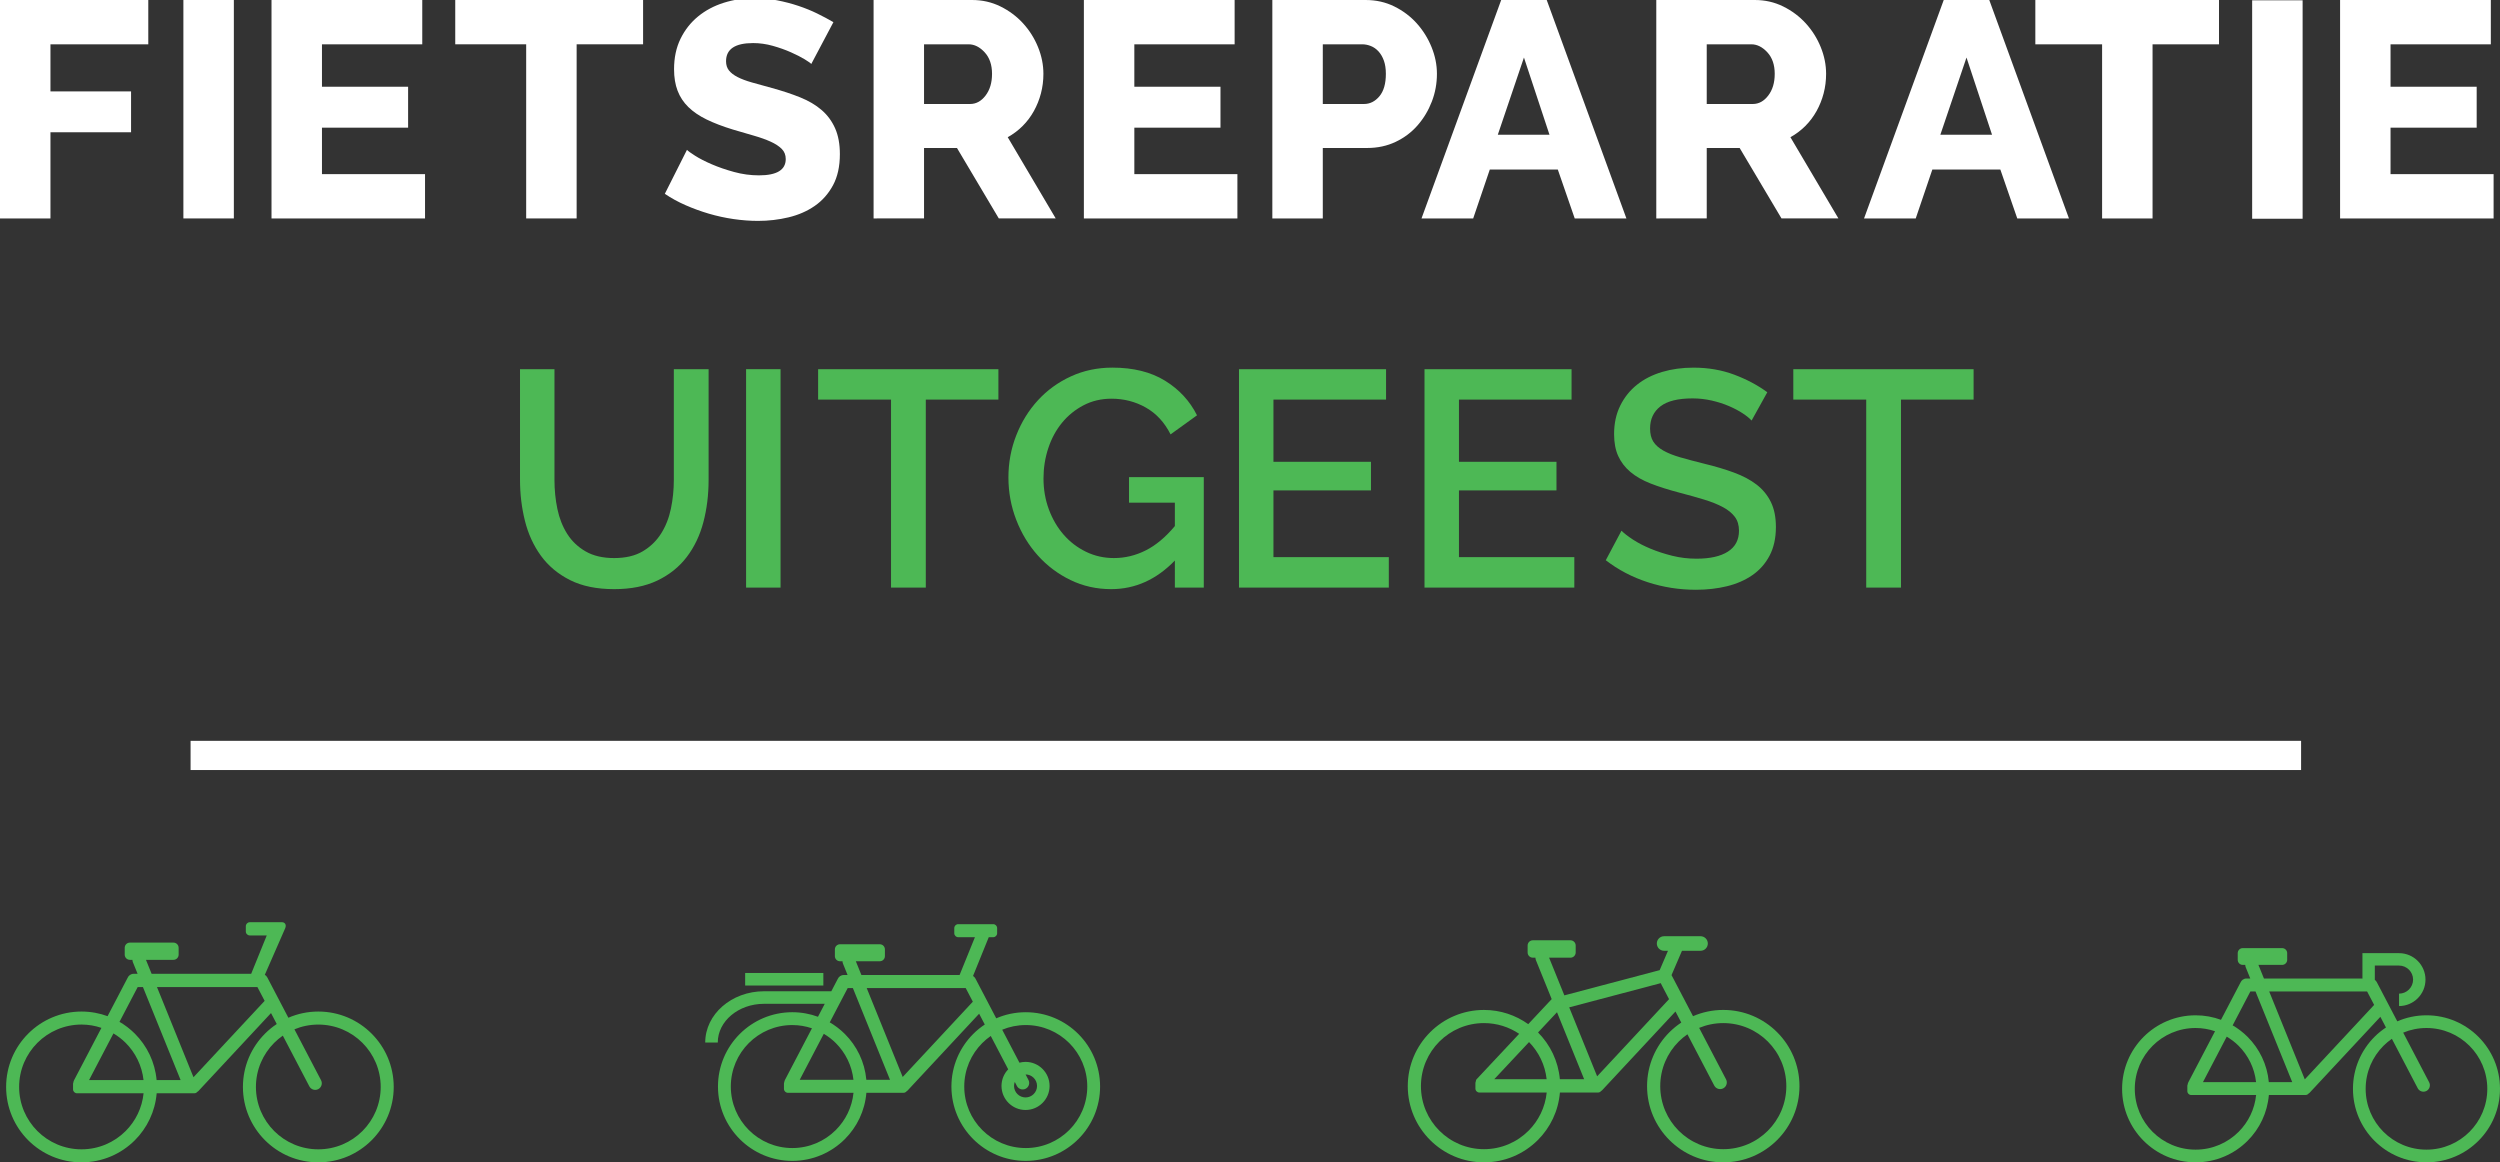 <?xml version="1.0" encoding="UTF-8"?> <svg xmlns="http://www.w3.org/2000/svg" xmlns:xlink="http://www.w3.org/1999/xlink" version="1.1" id="Layer_1" x="0px" y="0px" viewBox="0 0 599.381 278.676" xml:space="preserve"><rect x="0" y="0" width="599.381" height="278.676" fill="#333333" stroke="none"/> <g> <g> <path fill="#FFFFFF" d="M0,52.37V0h35.553v10.621H12.097v11.286H31.422v9.81H12.097v20.653H0 z"></path> <path fill="#FFFFFF" d="M43.968,52.37V0h12.097v52.37H43.968z"></path> <path fill="#FFFFFF" d="M101.902,41.748v10.622H65.096V0h36.143v10.621H77.192V20.8h20.653 v9.81h-20.653v11.138H101.902z"></path> <path fill="#FFFFFF" d="M154.183,10.621h-15.934v41.749h-12.096V10.621h-17.006V0h45.035 V10.621z"></path> <path fill="#FFFFFF" d="M194.504,15.342c-0.147-0.196-0.664-0.564-1.549-1.106 c-0.885-0.541-1.991-1.106-3.319-1.696c-1.327-0.59-2.778-1.106-4.352-1.549 c-1.574-0.443-3.147-0.664-4.721-0.664c-4.328,0-6.491,1.451-6.491,4.352 c0,0.885,0.233,1.623,0.701,2.213c0.467,0.59,1.154,1.119,2.065,1.585 c0.909,0.468,2.052,0.898,3.43,1.291c1.376,0.394,2.975,0.837,4.794,1.328 c2.508,0.689,4.77,1.438,6.786,2.25c2.016,0.811,3.725,1.819,5.126,3.024 c1.401,1.206,2.482,2.668,3.246,4.389c0.762,1.722,1.143,3.787,1.143,6.196 c0,2.951-0.553,5.447-1.659,7.487c-1.106,2.041-2.57,3.688-4.389,4.942 c-1.82,1.254-3.909,2.165-6.27,2.729c-2.36,0.565-4.795,0.848-7.303,0.848 c-1.918,0-3.885-0.147-5.9-0.442c-2.017-0.295-3.983-0.725-5.901-1.291 c-1.917-0.565-3.774-1.242-5.568-2.029c-1.796-0.786-3.455-1.696-4.979-2.729 l5.311-10.548c0.195,0.247,0.835,0.713,1.918,1.402 c1.081,0.689,2.421,1.377,4.02,2.065c1.598,0.689,3.38,1.304,5.348,1.844 c1.966,0.542,3.958,0.811,5.975,0.811c4.278,0,6.417-1.302,6.417-3.909 c0-0.983-0.32-1.794-0.959-2.434c-0.64-0.638-1.524-1.217-2.655-1.733 c-1.132-0.516-2.471-0.996-4.02-1.438c-1.55-0.443-3.234-0.934-5.053-1.476 c-2.41-0.737-4.5-1.536-6.27-2.397c-1.771-0.86-3.234-1.855-4.389-2.987 c-1.156-1.131-2.018-2.434-2.582-3.909c-0.565-1.476-0.849-3.196-0.849-5.164 c0-2.753,0.517-5.187,1.55-7.302c1.032-2.113,2.434-3.896,4.204-5.348 c1.771-1.45,3.822-2.544,6.159-3.282c2.335-0.737,4.806-1.106,7.412-1.106 c1.819,0,3.614,0.173,5.385,0.517c1.771,0.345,3.467,0.787,5.09,1.328 c1.622,0.542,3.135,1.156,4.536,1.844c1.401,0.689,2.692,1.377,3.872,2.065 L194.504,15.342z"></path> <path fill="#FFFFFF" d="M209.444,52.37V0h23.604c2.458,0,4.732,0.516,6.822,1.549 s3.897,2.386,5.422,4.057c1.523,1.672,2.717,3.566,3.577,5.68 c0.86,2.115,1.291,4.254,1.291,6.417c0,1.623-0.197,3.185-0.59,4.684 c-0.395,1.5-0.959,2.914-1.697,4.241c-0.737,1.328-1.635,2.521-2.691,3.577 c-1.059,1.058-2.25,1.955-3.578,2.692l11.507,19.473h-13.646l-10.031-16.891h-7.893 v16.891H209.444z M221.541,24.931h11.064c1.426,0,2.655-0.675,3.688-2.028 c1.033-1.352,1.549-3.085,1.549-5.2c0-2.163-0.59-3.884-1.77-5.163 c-1.181-1.278-2.46-1.918-3.836-1.918h-10.695V24.931z"></path> <path fill="#FFFFFF" d="M296.67,41.748v10.622h-36.807V0h36.143v10.621h-24.046V20.8h20.653 v9.81h-20.653v11.138H296.67z"></path> <path fill="#FFFFFF" d="M305.046,52.37V0h22.35c2.508,0,4.806,0.516,6.896,1.549 c2.09,1.033,3.884,2.386,5.385,4.057c1.499,1.672,2.68,3.566,3.54,5.68 c0.86,2.115,1.291,4.254,1.291,6.417c0,2.312-0.406,4.525-1.217,6.639 c-0.812,2.115-1.943,4.008-3.394,5.68c-1.451,1.672-3.208,3-5.273,3.983 c-2.065,0.984-4.352,1.475-6.86,1.475h-10.621v16.891H305.046z M317.143,24.931 h9.884c1.426,0,2.655-0.614,3.688-1.844c1.032-1.229,1.549-3.024,1.549-5.385 c0-1.229-0.16-2.287-0.479-3.171c-0.32-0.885-0.75-1.623-1.291-2.213 c-0.542-0.59-1.156-1.02-1.844-1.291c-0.689-0.27-1.377-0.406-2.065-0.406 h-9.441V24.931z"></path> <path fill="#FFFFFF" d="M359.913,0h10.917l19.104,52.37h-12.392l-4.057-11.728h-16.301 l-3.983,11.728h-12.392L359.913,0z M371.494,32.307l-6.122-18.514l-6.27,18.514 H371.494z"></path> <path fill="#FFFFFF" d="M397.097,52.37V0h23.604c2.458,0,4.732,0.516,6.822,1.549 s3.897,2.386,5.422,4.057c1.523,1.672,2.717,3.566,3.577,5.68 c0.86,2.115,1.291,4.254,1.291,6.417c0,1.623-0.197,3.185-0.59,4.684 c-0.395,1.5-0.959,2.914-1.697,4.241c-0.737,1.328-1.635,2.521-2.691,3.577 c-1.059,1.058-2.25,1.955-3.578,2.692l11.507,19.473h-13.646l-10.031-16.891h-7.893 v16.891H397.097z M409.193,24.931h11.064c1.426,0,2.655-0.675,3.688-2.028 c1.033-1.352,1.549-3.085,1.549-5.2c0-2.163-0.59-3.884-1.77-5.163 c-1.181-1.278-2.46-1.918-3.836-1.918h-10.695V24.931z"></path> <path fill="#FFFFFF" d="M466.014,0h10.917l19.104,52.37h-12.392l-4.057-11.728h-16.301 l-3.983,11.728h-12.392L466.014,0z M477.595,32.307l-6.122-18.514l-6.27,18.514 H477.595z"></path> <path fill="#FFFFFF" d="M532.013,10.621h-15.933v41.749h-12.097V10.621h-16.006V0h44.035 V10.621z"></path> <path fill="#FFFFFF" d="M539.96,52.443V0.073h12.097v52.37H539.96z"></path> <path fill="#FFFFFF" d="M597.847,41.748v10.622h-36.807V0h36.143v10.621h-24.046V20.8h20.653 v9.81h-20.653v11.138H597.847z"></path> <g> <path fill="#4DB855" d="M147.244,133.798c2.754,0,5.04-0.54,6.86-1.623 c1.818-1.081,3.282-2.495,4.389-4.241c1.106-1.744,1.893-3.736,2.36-5.975 c0.467-2.236,0.7-4.536,0.7-6.896V88.509h8.335V115.062 c0,3.591-0.418,6.971-1.254,10.143s-2.164,5.95-3.982,8.335 c-1.82,2.386-4.168,4.267-7.044,5.643c-2.877,1.377-6.332,2.065-10.364,2.065 c-4.18,0-7.707-0.726-10.584-2.176s-5.2-3.394-6.971-5.827 c-1.77-2.435-3.049-5.225-3.835-8.372c-0.787-3.146-1.18-6.417-1.18-9.811 V88.509h8.261V115.062c0,2.41,0.233,4.733,0.701,6.971 c0.467,2.238,1.254,4.229,2.36,5.975c1.106,1.746,2.582,3.147,4.426,4.204 C142.266,133.271,144.54,133.798,147.244,133.798z"></path> <path fill="#4DB855" d="M178.879,140.879V88.509h8.262v52.37H178.879z"></path> <path fill="#4DB855" d="M239.37,95.812h-17.407v45.067h-8.335V95.812h-17.481v-7.303 h43.224V95.812z"></path> <path fill="#4DB855" d="M281.676,134.388c-4.426,4.573-9.515,6.86-15.269,6.86 c-3.492,0-6.737-0.726-9.736-2.176c-3-1.45-5.605-3.405-7.818-5.864 c-2.213-2.458-3.946-5.311-5.2-8.557c-1.254-3.245-1.881-6.638-1.881-10.179 c0-3.54,0.627-6.908,1.881-10.105c1.254-3.195,2.987-5.999,5.2-8.408 s4.843-4.315,7.893-5.717c3.048-1.401,6.367-2.103,9.957-2.103 c5.016,0,9.221,1.046,12.613,3.135c3.394,2.091,5.949,4.857,7.671,8.299 l-6.343,4.573c-1.427-2.852-3.394-4.991-5.901-6.418 c-2.508-1.425-5.262-2.139-8.261-2.139c-2.46,0-4.696,0.529-6.712,1.586 c-2.018,1.058-3.738,2.459-5.164,4.204c-1.427,1.746-2.521,3.774-3.282,6.086 c-0.763,2.312-1.143,4.721-1.143,7.229c0,2.655,0.43,5.139,1.29,7.449 c0.86,2.312,2.04,4.328,3.541,6.049c1.499,1.722,3.282,3.086,5.348,4.094 s4.302,1.512,6.712,1.512c2.655,0,5.2-0.614,7.634-1.844 c2.435-1.229,4.758-3.172,6.971-5.827v-5.605h-10.99v-6.122h17.924v26.479 h-6.934V134.388z"></path> <path fill="#4DB855" d="M332.972,133.576v7.303h-35.922V88.509h35.258v7.303h-26.996v14.899 h23.382v6.859h-23.382v16.006H332.972z"></path> <path fill="#4DB855" d="M377.448,133.576v7.303h-35.922V88.509h35.258v7.303h-26.996v14.899 h23.382v6.859h-23.382v16.006H377.448z"></path> <path fill="#4DB855" d="M419.951,100.827c-0.492-0.541-1.205-1.118-2.139-1.733 c-0.935-0.614-2.028-1.192-3.282-1.733s-2.632-0.983-4.131-1.328 c-1.501-0.343-3.037-0.517-4.61-0.517c-3.492,0-6.061,0.64-7.708,1.918 c-1.647,1.279-2.471,3.05-2.471,5.311c0,1.28,0.259,2.324,0.774,3.136 c0.517,0.812,1.315,1.524,2.397,2.139c1.081,0.615,2.435,1.156,4.057,1.623 c1.623,0.468,3.516,0.972,5.68,1.512c2.655,0.64,5.053,1.354,7.191,2.14 c2.14,0.787,3.946,1.746,5.422,2.876c1.475,1.132,2.618,2.521,3.43,4.168 s1.217,3.651,1.217,6.011c0,2.656-0.505,4.942-1.512,6.86 c-1.009,1.918-2.386,3.479-4.131,4.684c-1.746,1.205-3.774,2.091-6.085,2.655 c-2.312,0.564-4.795,0.849-7.45,0.849c-3.982,0-7.831-0.602-11.543-1.808 c-3.714-1.204-7.069-2.962-10.068-5.273l3.762-7.081 c0.639,0.64,1.561,1.353,2.766,2.139c1.205,0.787,2.606,1.513,4.204,2.176 c1.598,0.664,3.331,1.23,5.2,1.697c1.868,0.468,3.811,0.7,5.827,0.7 c3.246,0,5.754-0.564,7.523-1.696c1.771-1.131,2.655-2.803,2.655-5.016 c0-1.328-0.331-2.435-0.995-3.319s-1.611-1.659-2.84-2.323 c-1.229-0.664-2.729-1.266-4.499-1.808c-1.771-0.54-3.787-1.106-6.049-1.696 c-2.606-0.688-4.881-1.413-6.823-2.176c-1.942-0.762-3.553-1.684-4.831-2.766 c-1.279-1.081-2.249-2.348-2.913-3.799c-0.664-1.45-0.996-3.209-0.996-5.274 c0-2.557,0.491-4.831,1.476-6.823c0.982-1.991,2.323-3.662,4.02-5.016 c1.696-1.352,3.699-2.371,6.012-3.061c2.311-0.688,4.818-1.033,7.523-1.033 c3.54,0,6.811,0.566,9.811,1.697c2.998,1.132,5.63,2.533,7.892,4.204 L419.951,100.827z"></path> <path fill="#4DB855" d="M473.173,95.812H455.766v45.067h-8.335V95.812h-17.481v-7.303h43.224 V95.812z"></path> </g> </g> <g> <path fill="#4DB855" d="M89.097,247.815c-3.27-3.274-7.79-5.294-12.781-5.294 c-2.549,0-4.979,0.529-7.179,1.483l-5.057-9.675 c-0.139-0.266-0.344-0.479-0.586-0.623l4.905-11.207 c0.348-0.938-0.229-1.393-0.754-1.393h-1.524h-6.237 c-0.52,0-0.947,0.43-0.947,0.951v1.266c0,0.525,0.426,0.951,0.947,0.951h4.073 l-3.733,9.195H36.35l-1.356-3.344h6.593c0.68,0,1.242-0.557,1.242-1.238v-1.656 c0-0.68-0.561-1.238-1.242-1.238H31.138c-0.68,0-1.238,0.557-1.238,1.238 v1.656c0,0.68,0.557,1.238,1.238,1.238h0.615c0,0.193,0.037,0.393,0.115,0.586 l1.119,2.758h-0.934c-0.664,0-1.233,0.41-1.471,0.992l-4.79,9.167 c0.012,0.004,0.029,0.012,0.041,0.016c-1.959-0.725-4.073-1.123-6.286-1.123 c-4.991,0-9.511,2.02-12.785,5.294c-3.27,3.27-5.294,7.79-5.294,12.781 c0,4.991,2.024,9.511,5.294,12.785c3.274,3.27,7.794,5.294,12.785,5.294 c4.991,0,9.511-2.024,12.781-5.294c2.938-2.938,4.868-6.88,5.233-11.265h9.036 c0.291,0,0.541-0.139,0.713-0.344c0.09-0.061,0.18-0.115,0.258-0.193 l17.411-18.694l1.373,2.627c-1.016,0.672-1.959,1.442-2.815,2.303 c-3.27,3.27-5.294,7.79-5.294,12.781c0,4.991,2.024,9.511,5.294,12.785 c3.27,3.27,7.79,5.294,12.781,5.294c4.991,0,9.511-2.024,12.781-5.294 c3.274-3.274,5.298-7.794,5.298-12.785 C94.395,255.605,92.371,251.085,89.097,247.815 M30.121,250.02 c2.34,2.344,3.909,5.458,4.29,8.929H21.352l5.848-11.183 C28.261,248.401,29.249,249.151,30.121,250.02 M27.175,244.209 c0.041,0.016,0.078,0.033,0.115,0.053 C27.253,244.242,27.216,244.225,27.175,244.209 M26.954,247.614 c-0.25-0.143-0.508-0.275-0.77-0.406 C26.446,247.34,26.704,247.471,26.954,247.614 M25.602,246.93 c-0.279-0.123-0.561-0.229-0.844-0.336 C25.04,246.701,25.323,246.807,25.602,246.93 M30.121,271.173 c-2.709,2.705-6.446,4.381-10.576,4.381c-4.131,0-7.868-1.676-10.576-4.381 c-2.705-2.705-4.381-6.446-4.381-10.576c0-4.131,1.676-7.868,4.381-10.576 c2.709-2.705,6.446-4.381,10.576-4.381c1.672,0,3.274,0.287,4.774,0.795 l-6.565,12.552c-0.09,0.172-0.139,0.357-0.164,0.537 c-0.049,0.119-0.078,0.242-0.078,0.377v1.266c0,0.52,0.426,0.951,0.951,0.951 h15.961C34.068,265.641,32.49,268.8,30.121,271.173 M37.547,258.949 c-0.389-4.331-2.311-8.228-5.221-11.134c-1.127-1.131-2.409-2.106-3.803-2.905 c0.041,0.025,0.09,0.045,0.131,0.07l4.356-8.327h1.262l9.032,22.296H37.547z M46.39,258.269l-8.753-21.616h24.079l1.733,3.307L46.39,258.269z M86.892,271.173 c-2.705,2.705-6.446,4.381-10.576,4.381c-4.131,0-7.868-1.676-10.576-4.381 c-2.705-2.705-4.381-6.446-4.381-10.576c0-4.131,1.676-7.868,4.381-10.576 c0.635-0.631,1.328-1.209,2.065-1.725l6.36,12.158 c0.406,0.775,1.36,1.078,2.135,0.672c0.774-0.406,1.078-1.365,0.672-2.139 l-6.384-12.207c1.766-0.734,3.7-1.135,5.729-1.135 c4.131,0,7.872,1.672,10.576,4.376c2.704,2.709,4.38,6.446,4.38,10.576 C91.273,264.727,89.597,268.468,86.892,271.173"></path> <g> <rect x="178.654" y="233.274" fill="#4DB855" width="18.747" height="3.008"></rect> <path fill="#4DB855" d="M258.531,247.899c-3.225-3.225-7.683-5.216-12.605-5.216 c-2.512,0-4.905,0.52-7.077,1.459l-4.987-9.536 c-0.135-0.262-0.34-0.471-0.574-0.615l3.77-9.298h1.074 c0.512,0,0.934-0.422,0.934-0.938v-1.246c0-0.516-0.422-0.938-0.934-0.938h-8.405 c-0.512,0-0.934,0.422-0.934,0.938v1.246c0,0.516,0.422,0.938,0.934,0.938 h4.016l-3.68,9.068h-23.538l-1.336-3.299h5.749 c0.672,0,1.221-0.553,1.221-1.221v-1.631c0-0.672-0.549-1.221-1.221-1.221 h-9.552c-0.672,0-1.221,0.549-1.221,1.221v1.631 c0,0.668,0.549,1.221,1.221,1.221h0.606c0,0.188,0.037,0.385,0.115,0.574 l1.102,2.725h-0.922c-0.652,0-1.213,0.402-1.451,0.971l-1.529,2.926H183.168 c-7.769,0-14.088,5.516-14.088,12.289h3.008c0-5.118,4.971-9.281,11.08-9.281 h14.568l-1.623,3.106c0.016,0.004,0.029,0.012,0.045,0.016 c-1.93-0.713-4.02-1.106-6.2-1.106c-4.921,0-9.376,1.992-12.601,5.216 s-5.221,7.683-5.221,12.605s1.996,9.376,5.221,12.601s7.679,5.221,12.601,5.221 s9.376-1.996,12.601-5.221c2.897-2.893,4.799-6.782,5.159-11.105h8.909 c0.287,0,0.533-0.135,0.705-0.336c0.086-0.061,0.176-0.115,0.25-0.193 l17.166-18.428l1.356,2.59c-1,0.66-1.934,1.422-2.778,2.266 c-3.225,3.225-5.221,7.683-5.221,12.605s1.996,9.376,5.221,12.601 c3.225,3.225,7.683,5.221,12.601,5.221c4.922,0,9.38-1.996,12.605-5.221 c3.225-3.225,5.216-7.679,5.216-12.601S261.756,251.124,258.531,247.899z M197.506,247.854c1.045,0.627,2.02,1.365,2.877,2.221 c2.311,2.311,3.856,5.38,4.233,8.802h-12.879L197.506,247.854z M200.383,270.928 c-2.668,2.668-6.352,4.319-10.425,4.319c-4.069,0-7.757-1.651-10.425-4.319 s-4.319-6.356-4.319-10.425c0-4.073,1.651-7.761,4.319-10.429 s6.356-4.315,10.425-4.315c1.647,0,3.229,0.279,4.708,0.779l-6.47,12.375 c-0.09,0.172-0.139,0.348-0.164,0.529c-0.049,0.115-0.078,0.242-0.078,0.373 v1.25c0,0.512,0.422,0.934,0.938,0.934h15.736 C204.28,265.474,202.723,268.593,200.383,270.928z M207.706,258.877 c-0.385-4.27-2.278-8.109-5.147-10.978c-1.11-1.111-2.377-2.073-3.749-2.864 c0.041,0.025,0.09,0.045,0.131,0.07l4.294-8.208h1.246l8.9,21.981H207.706z M216.426,258.209l-8.63-21.313h23.738l1.705,3.262L216.426,258.209z M256.355,270.928c-2.668,2.668-6.356,4.319-10.429,4.319 c-4.069,0-7.757-1.651-10.425-4.319s-4.319-6.356-4.319-10.425 c0-4.073,1.651-7.761,4.319-10.429c0.627-0.623,1.307-1.192,2.037-1.701 l4.18,7.999c-0.992,1.037-1.606,2.438-1.606,3.983 c0,3.18,2.586,5.766,5.766,5.766c3.176,0,5.762-2.586,5.762-5.766 c0-3.18-2.586-5.766-5.762-5.766c-0.508,0-0.996,0.074-1.463,0.197l-4.135-7.909 c1.742-0.721,3.647-1.119,5.647-1.119c4.073,0,7.761,1.647,10.429,4.315 s4.319,6.356,4.319,10.429C260.674,264.573,259.023,268.261,256.355,270.928z M246.573,258.914l-0.688-1.315c1.516,0.008,2.75,1.242,2.75,2.758 c0,1.52-1.238,2.758-2.758,2.758c-1.52,0-2.758-1.237-2.758-2.758 c0-0.34,0.07-0.66,0.18-0.963l0.504,0.967 c0.402,0.762,1.344,1.061,2.11,0.66 C246.676,260.622,246.975,259.68,246.573,258.914z"></path> </g> <path fill="#4DB855" d="M426.08,247.485c-3.303-3.307-7.872-5.352-12.916-5.352 c-2.578,0-5.032,0.537-7.257,1.5l-5.114-9.777 c-0.012-0.02-0.029-0.037-0.045-0.061l2.512-5.843h4.45 c0.963,0,1.746-0.783,1.746-1.746c0-0.963-0.783-1.746-1.746-1.746h-8.737 c-0.967,0-1.746,0.783-1.746,1.746c0,0.963,0.779,1.746,1.746,1.746h0.93 l-1.992,4.643l-22.853,6.044l-0.988-2.434l-1.299-3.213l-1.373-3.385h5.126 c0.688,0,1.25-0.561,1.25-1.25v-1.672c0-0.684-0.561-1.25-1.25-1.25 h-9.019c-0.693,0-1.254,0.565-1.254,1.25v1.672 c0,0.688,0.561,1.25,1.254,1.25h0.619c0,0.197,0.037,0.397,0.115,0.594 l1.131,2.791l1.303,3.213l1.348,3.332l-5.622,6.003 c-2.991-2.139-6.655-3.405-10.613-3.405c-5.044,0-9.613,2.045-12.916,5.352 c-3.307,3.307-5.352,7.876-5.352,12.92c0,5.044,2.045,9.613,5.352,12.916 c3.303,3.307,7.872,5.352,12.916,5.352c5.044,0,9.613-2.045,12.92-5.352 c2.967-2.967,4.917-6.95,5.286-11.384h9.134c0.291,0,0.545-0.139,0.721-0.344 c0.086-0.061,0.18-0.115,0.258-0.197l17.596-18.891l1.389,2.655 c-1.029,0.676-1.979,1.459-2.848,2.323c-3.307,3.307-5.352,7.876-5.352,12.92 c0,5.044,2.045,9.613,5.352,12.916c3.307,3.307,7.876,5.352,12.92,5.352 c5.044,0,9.613-2.045,12.916-5.352c3.307-3.303,5.352-7.872,5.352-12.916 C431.432,255.361,429.387,250.792,426.08,247.485 M366.592,249.841 c2.299,2.352,3.84,5.45,4.217,8.896h-12.552L366.592,249.841z M366.473,271.093 c-2.733,2.733-6.511,4.426-10.687,4.426c-4.172,0-7.954-1.692-10.687-4.426 c-2.737-2.733-4.426-6.515-4.426-10.687c0-4.176,1.688-7.954,4.426-10.691 c2.733-2.733,6.515-4.426,10.687-4.426c3.127,0,6.028,0.951,8.437,2.573 l-10.232,10.921l-0.012-0.008c-0.09,0.176-0.143,0.361-0.164,0.545 c-0.053,0.119-0.082,0.246-0.082,0.381v1.279c0,0.529,0.43,0.959,0.959,0.959 h16.133C370.465,265.499,368.871,268.695,366.473,271.093 M373.98,258.738 c-0.393-4.356-2.319-8.269-5.229-11.203l4.544-4.852l6.503,16.055H373.98z M382.918,258.053l-6.696-16.539l21.952-5.802l0.234,0.492l1.75,3.344 L382.918,258.053z M423.851,271.093c-2.733,2.733-6.516,4.426-10.687,4.426 c-4.176,0-7.954-1.692-10.691-4.426c-2.733-2.733-4.426-6.515-4.426-10.687 c0-4.176,1.692-7.954,4.426-10.691c0.643-0.639,1.34-1.225,2.09-1.742 l6.425,12.285c0.41,0.783,1.377,1.09,2.16,0.676 c0.783-0.406,1.086-1.373,0.676-2.16l-6.45-12.338 c1.783-0.738,3.737-1.147,5.79-1.147c4.172,0,7.954,1.692,10.687,4.426 c2.733,2.737,4.426,6.515,4.426,10.691 C428.276,264.577,426.584,268.359,423.851,271.093"></path> <path fill="#4DB855" d="M594.218,248.584c-3.188-3.188-7.597-5.163-12.461-5.163 c-2.487,0-4.856,0.516-7.003,1.447l-4.93-9.429 c-0.111-0.213-0.275-0.381-0.455-0.512v-3.43h5.807 c1.856,0,3.368,1.508,3.368,3.364c0,1.856-1.512,3.368-3.368,3.368v2.975 c3.495,0,6.339-2.848,6.339-6.343c0-3.495-2.844-6.339-6.339-6.339h-8.777v1.049 v1.926v3.127l-0.332-0.025H542.786l-1.324-3.262h5.688 c0.664,0,1.209-0.545,1.209-1.205v-1.615c0-0.664-0.545-1.205-1.209-1.205 h-9.445c-0.664,0-1.205,0.541-1.205,1.205v1.615 c0,0.66,0.541,1.205,1.205,1.205h0.602c0,0.189,0.033,0.385,0.111,0.57 l1.09,2.692h-0.91c-0.647,0-1.205,0.402-1.434,0.967l-4.676,8.937 c0.016,0.004,0.029,0.012,0.041,0.016c-1.905-0.709-3.971-1.098-6.126-1.098 c-4.868,0-9.273,1.975-12.466,5.163c-3.188,3.192-5.159,7.597-5.159,12.465 c0,4.864,1.971,9.273,5.159,12.461c3.192,3.188,7.597,5.163,12.466,5.163 s9.273-1.975,12.461-5.163c2.864-2.864,4.745-6.708,5.102-10.982h8.81 c0.283,0,0.529-0.135,0.697-0.336c0.086-0.057,0.176-0.111,0.25-0.188 l16.977-18.223l1.34,2.561c-0.992,0.656-1.914,1.406-2.75,2.241 c-3.188,3.192-5.163,7.597-5.163,12.461c0,4.868,1.975,9.277,5.163,12.465 c3.192,3.188,7.597,5.163,12.466,5.163c4.864,0,9.273-1.975,12.461-5.163 c3.192-3.188,5.163-7.597,5.163-12.465 C599.381,256.182,597.41,251.776,594.218,248.584 M536.714,250.736 c2.283,2.282,3.815,5.323,4.184,8.708H528.161l5.704-10.904 C534.902,249.158,535.865,249.887,536.714,250.736 M533.845,245.072 c0.037,0.016,0.074,0.033,0.107,0.049 C533.919,245.105,533.882,245.089,533.845,245.072 M533.628,248.392 c-0.246-0.139-0.5-0.27-0.754-0.397 C533.128,248.121,533.382,248.252,533.628,248.392 M532.308,247.724 c-0.27-0.123-0.549-0.225-0.824-0.328 C531.759,247.498,532.038,247.601,532.308,247.724 M536.714,271.36 c-2.639,2.639-6.286,4.27-10.31,4.27c-4.028,0-7.675-1.631-10.314-4.27 c-2.635-2.639-4.27-6.286-4.27-10.31c0-4.028,1.635-7.675,4.27-10.314 c2.639-2.639,6.286-4.27,10.314-4.27c1.631,0,3.192,0.279,4.655,0.775 l-6.401,12.236c-0.086,0.168-0.135,0.348-0.16,0.525 c-0.049,0.115-0.078,0.238-0.078,0.369v1.233c0,0.508,0.418,0.926,0.926,0.926 h15.563C540.566,265.963,539.025,269.049,536.714,271.36 M543.954,259.443 c-0.381-4.225-2.254-8.023-5.089-10.859c-1.102-1.098-2.348-2.053-3.708-2.832 c0.041,0.025,0.086,0.045,0.131,0.07l4.245-8.118h1.229l8.806,21.739H543.954z M552.58,258.78l-8.536-21.075h23.476l1.688,3.225L552.58,258.78z M592.067,271.36c-2.639,2.639-6.286,4.27-10.31,4.27 c-4.028,0-7.675-1.631-10.314-4.27s-4.27-6.286-4.27-10.314 c0-4.024,1.631-7.671,4.27-10.31c0.619-0.619,1.295-1.18,2.016-1.68 l6.196,11.851c0.397,0.758,1.328,1.049,2.086,0.656 c0.754-0.393,1.049-1.328,0.652-2.086l-6.22-11.9 c1.721-0.717,3.606-1.111,5.585-1.111c4.024,0,7.671,1.631,10.31,4.27 c2.639,2.639,4.27,6.286,4.27,10.31 C596.336,265.074,594.706,268.721,592.067,271.36"></path> </g> <rect x="45.691" y="177.616" fill="#FFFFFF" width="506" height="7"></rect> </g> </svg> 